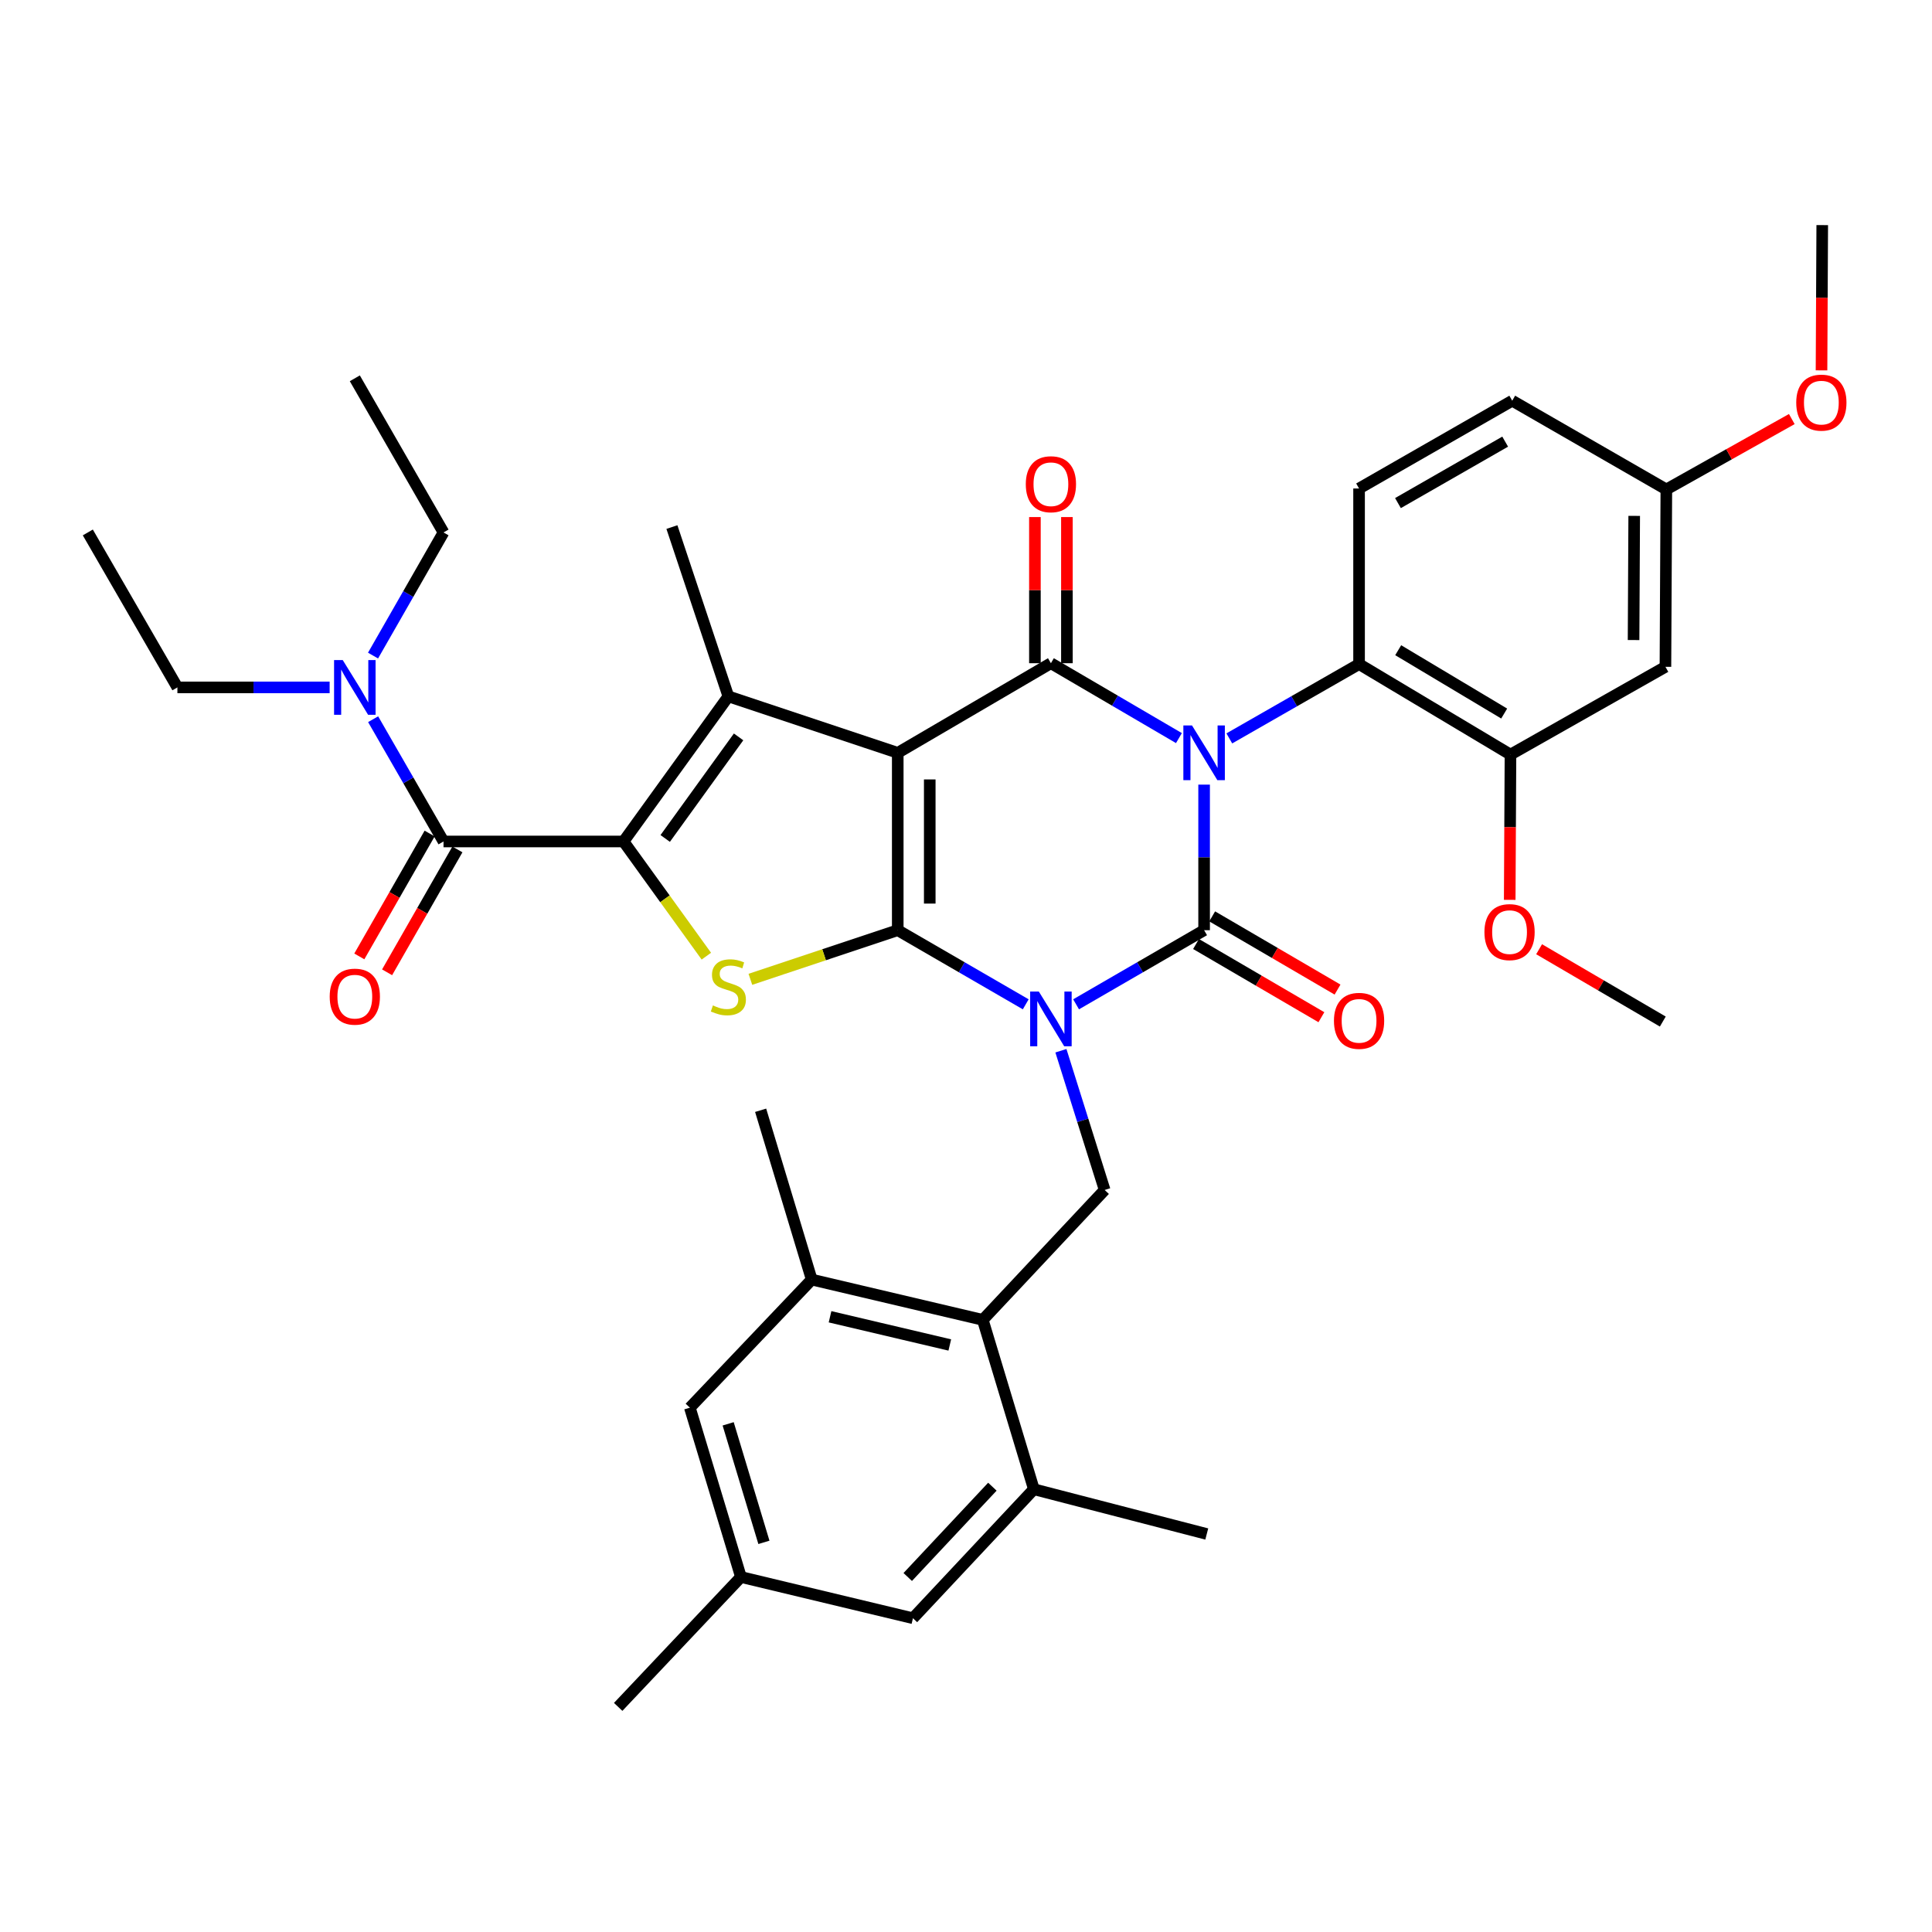<?xml version='1.0' encoding='iso-8859-1'?>
<svg version='1.1' baseProfile='full'
              xmlns='http://www.w3.org/2000/svg'
                      xmlns:rdkit='http://www.rdkit.org/xml'
                      xmlns:xlink='http://www.w3.org/1999/xlink'
                  xml:space='preserve'
width='1000px' height='1000px' viewBox='0 0 1000 1000'>
<!-- END OF HEADER -->
<rect style='opacity:1.0;fill:#FFFFFF;stroke:none' width='1000' height='1000' x='0' y='0'> </rect>
<path class='bond-2' d='M 530.919,519.831 L 497.796,500.649' style='fill:none;fill-rule:evenodd;stroke:#0000FF;stroke-width:6px;stroke-linecap:butt;stroke-linejoin:miter;stroke-opacity:1' />
<path class='bond-2' d='M 497.796,500.649 L 464.672,481.467' style='fill:none;fill-rule:evenodd;stroke:#000000;stroke-width:6px;stroke-linecap:butt;stroke-linejoin:miter;stroke-opacity:1' />
<path class='bond-3' d='M 556.98,519.832 L 590.113,500.649' style='fill:none;fill-rule:evenodd;stroke:#0000FF;stroke-width:6px;stroke-linecap:butt;stroke-linejoin:miter;stroke-opacity:1' />
<path class='bond-3' d='M 590.113,500.649 L 623.245,481.467' style='fill:none;fill-rule:evenodd;stroke:#000000;stroke-width:6px;stroke-linecap:butt;stroke-linejoin:miter;stroke-opacity:1' />
<path class='bond-10' d='M 549.127,543.857 L 560.447,579.894' style='fill:none;fill-rule:evenodd;stroke:#0000FF;stroke-width:6px;stroke-linecap:butt;stroke-linejoin:miter;stroke-opacity:1' />
<path class='bond-10' d='M 560.447,579.894 L 571.768,615.93' style='fill:none;fill-rule:evenodd;stroke:#000000;stroke-width:6px;stroke-linecap:butt;stroke-linejoin:miter;stroke-opacity:1' />
<path class='bond-0' d='M 623.245,406.12 L 623.245,443.793' style='fill:none;fill-rule:evenodd;stroke:#0000FF;stroke-width:6px;stroke-linecap:butt;stroke-linejoin:miter;stroke-opacity:1' />
<path class='bond-0' d='M 623.245,443.793 L 623.245,481.467' style='fill:none;fill-rule:evenodd;stroke:#000000;stroke-width:6px;stroke-linecap:butt;stroke-linejoin:miter;stroke-opacity:1' />
<path class='bond-4' d='M 610.209,382.038 L 577.079,362.657' style='fill:none;fill-rule:evenodd;stroke:#0000FF;stroke-width:6px;stroke-linecap:butt;stroke-linejoin:miter;stroke-opacity:1' />
<path class='bond-4' d='M 577.079,362.657 L 543.95,343.276' style='fill:none;fill-rule:evenodd;stroke:#000000;stroke-width:6px;stroke-linecap:butt;stroke-linejoin:miter;stroke-opacity:1' />
<path class='bond-9' d='M 636.296,382.192 L 669.874,362.964' style='fill:none;fill-rule:evenodd;stroke:#0000FF;stroke-width:6px;stroke-linecap:butt;stroke-linejoin:miter;stroke-opacity:1' />
<path class='bond-9' d='M 669.874,362.964 L 703.452,343.737' style='fill:none;fill-rule:evenodd;stroke:#000000;stroke-width:6px;stroke-linecap:butt;stroke-linejoin:miter;stroke-opacity:1' />
<path class='bond-1' d='M 464.672,389.665 L 464.672,481.467' style='fill:none;fill-rule:evenodd;stroke:#000000;stroke-width:6px;stroke-linecap:butt;stroke-linejoin:miter;stroke-opacity:1' />
<path class='bond-1' d='M 481.236,403.435 L 481.236,467.696' style='fill:none;fill-rule:evenodd;stroke:#000000;stroke-width:6px;stroke-linecap:butt;stroke-linejoin:miter;stroke-opacity:1' />
<path class='bond-6' d='M 464.672,389.665 L 377.002,360.448' style='fill:none;fill-rule:evenodd;stroke:#000000;stroke-width:6px;stroke-linecap:butt;stroke-linejoin:miter;stroke-opacity:1' />
<path class='bond-38' d='M 464.672,389.665 L 543.95,343.276' style='fill:none;fill-rule:evenodd;stroke:#000000;stroke-width:6px;stroke-linecap:butt;stroke-linejoin:miter;stroke-opacity:1' />
<path class='bond-7' d='M 464.672,481.467 L 426.533,494.181' style='fill:none;fill-rule:evenodd;stroke:#000000;stroke-width:6px;stroke-linecap:butt;stroke-linejoin:miter;stroke-opacity:1' />
<path class='bond-7' d='M 426.533,494.181 L 388.393,506.896' style='fill:none;fill-rule:evenodd;stroke:#CCCC00;stroke-width:6px;stroke-linecap:butt;stroke-linejoin:miter;stroke-opacity:1' />
<path class='bond-15' d='M 619.069,488.618 L 651.511,507.564' style='fill:none;fill-rule:evenodd;stroke:#000000;stroke-width:6px;stroke-linecap:butt;stroke-linejoin:miter;stroke-opacity:1' />
<path class='bond-15' d='M 651.511,507.564 L 683.954,526.51' style='fill:none;fill-rule:evenodd;stroke:#FF0000;stroke-width:6px;stroke-linecap:butt;stroke-linejoin:miter;stroke-opacity:1' />
<path class='bond-15' d='M 627.422,474.315 L 659.864,493.261' style='fill:none;fill-rule:evenodd;stroke:#000000;stroke-width:6px;stroke-linecap:butt;stroke-linejoin:miter;stroke-opacity:1' />
<path class='bond-15' d='M 659.864,493.261 L 692.307,512.206' style='fill:none;fill-rule:evenodd;stroke:#FF0000;stroke-width:6px;stroke-linecap:butt;stroke-linejoin:miter;stroke-opacity:1' />
<path class='bond-16' d='M 552.232,343.276 L 552.232,305.455' style='fill:none;fill-rule:evenodd;stroke:#000000;stroke-width:6px;stroke-linecap:butt;stroke-linejoin:miter;stroke-opacity:1' />
<path class='bond-16' d='M 552.232,305.455 L 552.232,267.633' style='fill:none;fill-rule:evenodd;stroke:#FF0000;stroke-width:6px;stroke-linecap:butt;stroke-linejoin:miter;stroke-opacity:1' />
<path class='bond-16' d='M 535.668,343.276 L 535.668,305.455' style='fill:none;fill-rule:evenodd;stroke:#000000;stroke-width:6px;stroke-linecap:butt;stroke-linejoin:miter;stroke-opacity:1' />
<path class='bond-16' d='M 535.668,305.455 L 535.668,267.633' style='fill:none;fill-rule:evenodd;stroke:#FF0000;stroke-width:6px;stroke-linecap:butt;stroke-linejoin:miter;stroke-opacity:1' />
<path class='bond-5' d='M 322.746,435.547 L 344.176,465.228' style='fill:none;fill-rule:evenodd;stroke:#000000;stroke-width:6px;stroke-linecap:butt;stroke-linejoin:miter;stroke-opacity:1' />
<path class='bond-5' d='M 344.176,465.228 L 365.605,494.908' style='fill:none;fill-rule:evenodd;stroke:#CCCC00;stroke-width:6px;stroke-linecap:butt;stroke-linejoin:miter;stroke-opacity:1' />
<path class='bond-8' d='M 322.746,435.547 L 229.564,435.547' style='fill:none;fill-rule:evenodd;stroke:#000000;stroke-width:6px;stroke-linecap:butt;stroke-linejoin:miter;stroke-opacity:1' />
<path class='bond-39' d='M 322.746,435.547 L 377.002,360.448' style='fill:none;fill-rule:evenodd;stroke:#000000;stroke-width:6px;stroke-linecap:butt;stroke-linejoin:miter;stroke-opacity:1' />
<path class='bond-39' d='M 344.311,433.983 L 382.291,381.413' style='fill:none;fill-rule:evenodd;stroke:#000000;stroke-width:6px;stroke-linecap:butt;stroke-linejoin:miter;stroke-opacity:1' />
<path class='bond-25' d='M 377.002,360.448 L 347.785,272.815' style='fill:none;fill-rule:evenodd;stroke:#000000;stroke-width:6px;stroke-linecap:butt;stroke-linejoin:miter;stroke-opacity:1' />
<path class='bond-19' d='M 229.564,435.547 L 211.347,403.904' style='fill:none;fill-rule:evenodd;stroke:#000000;stroke-width:6px;stroke-linecap:butt;stroke-linejoin:miter;stroke-opacity:1' />
<path class='bond-19' d='M 211.347,403.904 L 193.13,372.261' style='fill:none;fill-rule:evenodd;stroke:#0000FF;stroke-width:6px;stroke-linecap:butt;stroke-linejoin:miter;stroke-opacity:1' />
<path class='bond-20' d='M 222.376,431.434 L 204.179,463.236' style='fill:none;fill-rule:evenodd;stroke:#000000;stroke-width:6px;stroke-linecap:butt;stroke-linejoin:miter;stroke-opacity:1' />
<path class='bond-20' d='M 204.179,463.236 L 185.982,495.038' style='fill:none;fill-rule:evenodd;stroke:#FF0000;stroke-width:6px;stroke-linecap:butt;stroke-linejoin:miter;stroke-opacity:1' />
<path class='bond-20' d='M 236.752,439.661 L 218.556,471.462' style='fill:none;fill-rule:evenodd;stroke:#000000;stroke-width:6px;stroke-linecap:butt;stroke-linejoin:miter;stroke-opacity:1' />
<path class='bond-20' d='M 218.556,471.462 L 200.359,503.264' style='fill:none;fill-rule:evenodd;stroke:#FF0000;stroke-width:6px;stroke-linecap:butt;stroke-linejoin:miter;stroke-opacity:1' />
<path class='bond-12' d='M 703.452,343.737 L 781.819,390.576' style='fill:none;fill-rule:evenodd;stroke:#000000;stroke-width:6px;stroke-linecap:butt;stroke-linejoin:miter;stroke-opacity:1' />
<path class='bond-12' d='M 723.705,336.545 L 778.562,369.332' style='fill:none;fill-rule:evenodd;stroke:#000000;stroke-width:6px;stroke-linecap:butt;stroke-linejoin:miter;stroke-opacity:1' />
<path class='bond-18' d='M 703.452,343.737 L 703.452,252.846' style='fill:none;fill-rule:evenodd;stroke:#000000;stroke-width:6px;stroke-linecap:butt;stroke-linejoin:miter;stroke-opacity:1' />
<path class='bond-11' d='M 571.768,615.93 L 508.687,683.162' style='fill:none;fill-rule:evenodd;stroke:#000000;stroke-width:6px;stroke-linecap:butt;stroke-linejoin:miter;stroke-opacity:1' />
<path class='bond-13' d='M 508.687,683.162 L 420.143,662.309' style='fill:none;fill-rule:evenodd;stroke:#000000;stroke-width:6px;stroke-linecap:butt;stroke-linejoin:miter;stroke-opacity:1' />
<path class='bond-13' d='M 491.608,696.157 L 429.627,681.56' style='fill:none;fill-rule:evenodd;stroke:#000000;stroke-width:6px;stroke-linecap:butt;stroke-linejoin:miter;stroke-opacity:1' />
<path class='bond-14' d='M 508.687,683.162 L 535.125,770.822' style='fill:none;fill-rule:evenodd;stroke:#000000;stroke-width:6px;stroke-linecap:butt;stroke-linejoin:miter;stroke-opacity:1' />
<path class='bond-17' d='M 781.819,390.576 L 862.025,345.145' style='fill:none;fill-rule:evenodd;stroke:#000000;stroke-width:6px;stroke-linecap:butt;stroke-linejoin:miter;stroke-opacity:1' />
<path class='bond-27' d='M 781.819,390.576 L 781.623,428.169' style='fill:none;fill-rule:evenodd;stroke:#000000;stroke-width:6px;stroke-linecap:butt;stroke-linejoin:miter;stroke-opacity:1' />
<path class='bond-27' d='M 781.623,428.169 L 781.427,465.763' style='fill:none;fill-rule:evenodd;stroke:#FF0000;stroke-width:6px;stroke-linecap:butt;stroke-linejoin:miter;stroke-opacity:1' />
<path class='bond-21' d='M 420.143,662.309 L 357.07,728.612' style='fill:none;fill-rule:evenodd;stroke:#000000;stroke-width:6px;stroke-linecap:butt;stroke-linejoin:miter;stroke-opacity:1' />
<path class='bond-30' d='M 420.143,662.309 L 393.705,574.676' style='fill:none;fill-rule:evenodd;stroke:#000000;stroke-width:6px;stroke-linecap:butt;stroke-linejoin:miter;stroke-opacity:1' />
<path class='bond-22' d='M 535.125,770.822 L 472.54,837.594' style='fill:none;fill-rule:evenodd;stroke:#000000;stroke-width:6px;stroke-linecap:butt;stroke-linejoin:miter;stroke-opacity:1' />
<path class='bond-22' d='M 513.652,769.51 L 469.843,816.251' style='fill:none;fill-rule:evenodd;stroke:#000000;stroke-width:6px;stroke-linecap:butt;stroke-linejoin:miter;stroke-opacity:1' />
<path class='bond-29' d='M 535.125,770.822 L 624.617,793.993' style='fill:none;fill-rule:evenodd;stroke:#000000;stroke-width:6px;stroke-linecap:butt;stroke-linejoin:miter;stroke-opacity:1' />
<path class='bond-41' d='M 862.025,345.145 L 862.495,253.334' style='fill:none;fill-rule:evenodd;stroke:#000000;stroke-width:6px;stroke-linecap:butt;stroke-linejoin:miter;stroke-opacity:1' />
<path class='bond-41' d='M 845.532,331.288 L 845.861,267.021' style='fill:none;fill-rule:evenodd;stroke:#000000;stroke-width:6px;stroke-linecap:butt;stroke-linejoin:miter;stroke-opacity:1' />
<path class='bond-26' d='M 703.452,252.846 L 782.73,207.405' style='fill:none;fill-rule:evenodd;stroke:#000000;stroke-width:6px;stroke-linecap:butt;stroke-linejoin:miter;stroke-opacity:1' />
<path class='bond-26' d='M 723.581,260.401 L 779.075,228.592' style='fill:none;fill-rule:evenodd;stroke:#000000;stroke-width:6px;stroke-linecap:butt;stroke-linejoin:miter;stroke-opacity:1' />
<path class='bond-31' d='M 170.618,355.801 L 131.221,355.801' style='fill:none;fill-rule:evenodd;stroke:#0000FF;stroke-width:6px;stroke-linecap:butt;stroke-linejoin:miter;stroke-opacity:1' />
<path class='bond-31' d='M 131.221,355.801 L 91.825,355.801' style='fill:none;fill-rule:evenodd;stroke:#000000;stroke-width:6px;stroke-linecap:butt;stroke-linejoin:miter;stroke-opacity:1' />
<path class='bond-32' d='M 193.082,339.33 L 211.323,307.462' style='fill:none;fill-rule:evenodd;stroke:#0000FF;stroke-width:6px;stroke-linecap:butt;stroke-linejoin:miter;stroke-opacity:1' />
<path class='bond-32' d='M 211.323,307.462 L 229.564,275.594' style='fill:none;fill-rule:evenodd;stroke:#000000;stroke-width:6px;stroke-linecap:butt;stroke-linejoin:miter;stroke-opacity:1' />
<path class='bond-40' d='M 357.07,728.612 L 383.508,816.254' style='fill:none;fill-rule:evenodd;stroke:#000000;stroke-width:6px;stroke-linecap:butt;stroke-linejoin:miter;stroke-opacity:1' />
<path class='bond-40' d='M 376.894,736.974 L 395.401,798.324' style='fill:none;fill-rule:evenodd;stroke:#000000;stroke-width:6px;stroke-linecap:butt;stroke-linejoin:miter;stroke-opacity:1' />
<path class='bond-23' d='M 472.54,837.594 L 383.508,816.254' style='fill:none;fill-rule:evenodd;stroke:#000000;stroke-width:6px;stroke-linecap:butt;stroke-linejoin:miter;stroke-opacity:1' />
<path class='bond-33' d='M 383.508,816.254 L 319.967,883.485' style='fill:none;fill-rule:evenodd;stroke:#000000;stroke-width:6px;stroke-linecap:butt;stroke-linejoin:miter;stroke-opacity:1' />
<path class='bond-24' d='M 862.495,253.334 L 782.73,207.405' style='fill:none;fill-rule:evenodd;stroke:#000000;stroke-width:6px;stroke-linecap:butt;stroke-linejoin:miter;stroke-opacity:1' />
<path class='bond-28' d='M 862.495,253.334 L 894.962,235.117' style='fill:none;fill-rule:evenodd;stroke:#000000;stroke-width:6px;stroke-linecap:butt;stroke-linejoin:miter;stroke-opacity:1' />
<path class='bond-28' d='M 894.962,235.117 L 927.429,216.901' style='fill:none;fill-rule:evenodd;stroke:#FF0000;stroke-width:6px;stroke-linecap:butt;stroke-linejoin:miter;stroke-opacity:1' />
<path class='bond-34' d='M 796.637,491.322 L 828.65,510.039' style='fill:none;fill-rule:evenodd;stroke:#FF0000;stroke-width:6px;stroke-linecap:butt;stroke-linejoin:miter;stroke-opacity:1' />
<path class='bond-34' d='M 828.65,510.039 L 860.663,528.757' style='fill:none;fill-rule:evenodd;stroke:#000000;stroke-width:6px;stroke-linecap:butt;stroke-linejoin:miter;stroke-opacity:1' />
<path class='bond-35' d='M 942.812,191.701 L 943.001,154.108' style='fill:none;fill-rule:evenodd;stroke:#FF0000;stroke-width:6px;stroke-linecap:butt;stroke-linejoin:miter;stroke-opacity:1' />
<path class='bond-35' d='M 943.001,154.108 L 943.189,116.515' style='fill:none;fill-rule:evenodd;stroke:#000000;stroke-width:6px;stroke-linecap:butt;stroke-linejoin:miter;stroke-opacity:1' />
<path class='bond-36' d='M 91.825,355.801 L 45.455,275.594' style='fill:none;fill-rule:evenodd;stroke:#000000;stroke-width:6px;stroke-linecap:butt;stroke-linejoin:miter;stroke-opacity:1' />
<path class='bond-37' d='M 229.564,275.594 L 183.654,195.81' style='fill:none;fill-rule:evenodd;stroke:#000000;stroke-width:6px;stroke-linecap:butt;stroke-linejoin:miter;stroke-opacity:1' />
<path  class='atom-0' d='M 537.69 513.217
L 546.97 528.217
Q 547.89 529.697, 549.37 532.377
Q 550.85 535.057, 550.93 535.217
L 550.93 513.217
L 554.69 513.217
L 554.69 541.537
L 550.81 541.537
L 540.85 525.137
Q 539.69 523.217, 538.45 521.017
Q 537.25 518.817, 536.89 518.137
L 536.89 541.537
L 533.21 541.537
L 533.21 513.217
L 537.69 513.217
' fill='#0000FF'/>
<path  class='atom-1' d='M 616.985 375.505
L 626.265 390.505
Q 627.185 391.985, 628.665 394.665
Q 630.145 397.345, 630.225 397.505
L 630.225 375.505
L 633.985 375.505
L 633.985 403.825
L 630.105 403.825
L 620.145 387.425
Q 618.985 385.505, 617.745 383.305
Q 616.545 381.105, 616.185 380.425
L 616.185 403.825
L 612.505 403.825
L 612.505 375.505
L 616.985 375.505
' fill='#0000FF'/>
<path  class='atom-8' d='M 369.002 520.413
Q 369.322 520.533, 370.642 521.093
Q 371.962 521.653, 373.402 522.013
Q 374.882 522.333, 376.322 522.333
Q 379.002 522.333, 380.562 521.053
Q 382.122 519.733, 382.122 517.453
Q 382.122 515.893, 381.322 514.933
Q 380.562 513.973, 379.362 513.453
Q 378.162 512.933, 376.162 512.333
Q 373.642 511.573, 372.122 510.853
Q 370.642 510.133, 369.562 508.613
Q 368.522 507.093, 368.522 504.533
Q 368.522 500.973, 370.922 498.773
Q 373.362 496.573, 378.162 496.573
Q 381.442 496.573, 385.162 498.133
L 384.242 501.213
Q 380.842 499.813, 378.282 499.813
Q 375.522 499.813, 374.002 500.973
Q 372.482 502.093, 372.522 504.053
Q 372.522 505.573, 373.282 506.493
Q 374.082 507.413, 375.202 507.933
Q 376.362 508.453, 378.282 509.053
Q 380.842 509.853, 382.362 510.653
Q 383.882 511.453, 384.962 513.093
Q 386.082 514.693, 386.082 517.453
Q 386.082 521.373, 383.442 523.493
Q 380.842 525.573, 376.482 525.573
Q 373.962 525.573, 372.042 525.013
Q 370.162 524.493, 367.922 523.573
L 369.002 520.413
' fill='#CCCC00'/>
<path  class='atom-16' d='M 690.452 528.386
Q 690.452 521.586, 693.812 517.786
Q 697.172 513.986, 703.452 513.986
Q 709.732 513.986, 713.092 517.786
Q 716.452 521.586, 716.452 528.386
Q 716.452 535.266, 713.052 539.186
Q 709.652 543.066, 703.452 543.066
Q 697.212 543.066, 693.812 539.186
Q 690.452 535.306, 690.452 528.386
M 703.452 539.866
Q 707.772 539.866, 710.092 536.986
Q 712.452 534.066, 712.452 528.386
Q 712.452 522.826, 710.092 520.026
Q 707.772 517.186, 703.452 517.186
Q 699.132 517.186, 696.772 519.986
Q 694.452 522.786, 694.452 528.386
Q 694.452 534.106, 696.772 536.986
Q 699.132 539.866, 703.452 539.866
' fill='#FF0000'/>
<path  class='atom-17' d='M 530.95 250.635
Q 530.95 243.835, 534.31 240.035
Q 537.67 236.235, 543.95 236.235
Q 550.23 236.235, 553.59 240.035
Q 556.95 243.835, 556.95 250.635
Q 556.95 257.515, 553.55 261.435
Q 550.15 265.315, 543.95 265.315
Q 537.71 265.315, 534.31 261.435
Q 530.95 257.555, 530.95 250.635
M 543.95 262.115
Q 548.27 262.115, 550.59 259.235
Q 552.95 256.315, 552.95 250.635
Q 552.95 245.075, 550.59 242.275
Q 548.27 239.435, 543.95 239.435
Q 539.63 239.435, 537.27 242.235
Q 534.95 245.035, 534.95 250.635
Q 534.95 256.355, 537.27 259.235
Q 539.63 262.115, 543.95 262.115
' fill='#FF0000'/>
<path  class='atom-20' d='M 177.394 341.641
L 186.674 356.641
Q 187.594 358.121, 189.074 360.801
Q 190.554 363.481, 190.634 363.641
L 190.634 341.641
L 194.394 341.641
L 194.394 369.961
L 190.514 369.961
L 180.554 353.561
Q 179.394 351.641, 178.154 349.441
Q 176.954 347.241, 176.594 346.561
L 176.594 369.961
L 172.914 369.961
L 172.914 341.641
L 177.394 341.641
' fill='#0000FF'/>
<path  class='atom-21' d='M 170.654 515.862
Q 170.654 509.062, 174.014 505.262
Q 177.374 501.462, 183.654 501.462
Q 189.934 501.462, 193.294 505.262
Q 196.654 509.062, 196.654 515.862
Q 196.654 522.742, 193.254 526.662
Q 189.854 530.542, 183.654 530.542
Q 177.414 530.542, 174.014 526.662
Q 170.654 522.782, 170.654 515.862
M 183.654 527.342
Q 187.974 527.342, 190.294 524.462
Q 192.654 521.542, 192.654 515.862
Q 192.654 510.302, 190.294 507.502
Q 187.974 504.662, 183.654 504.662
Q 179.334 504.662, 176.974 507.462
Q 174.654 510.262, 174.654 515.862
Q 174.654 521.582, 176.974 524.462
Q 179.334 527.342, 183.654 527.342
' fill='#FF0000'/>
<path  class='atom-28' d='M 768.34 482.458
Q 768.34 475.658, 771.7 471.858
Q 775.06 468.058, 781.34 468.058
Q 787.62 468.058, 790.98 471.858
Q 794.34 475.658, 794.34 482.458
Q 794.34 489.338, 790.94 493.258
Q 787.54 497.138, 781.34 497.138
Q 775.1 497.138, 771.7 493.258
Q 768.34 489.378, 768.34 482.458
M 781.34 493.938
Q 785.66 493.938, 787.98 491.058
Q 790.34 488.138, 790.34 482.458
Q 790.34 476.898, 787.98 474.098
Q 785.66 471.258, 781.34 471.258
Q 777.02 471.258, 774.66 474.058
Q 772.34 476.858, 772.34 482.458
Q 772.34 488.178, 774.66 491.058
Q 777.02 493.938, 781.34 493.938
' fill='#FF0000'/>
<path  class='atom-29' d='M 929.729 208.396
Q 929.729 201.596, 933.089 197.796
Q 936.449 193.996, 942.729 193.996
Q 949.009 193.996, 952.369 197.796
Q 955.729 201.596, 955.729 208.396
Q 955.729 215.276, 952.329 219.196
Q 948.929 223.076, 942.729 223.076
Q 936.489 223.076, 933.089 219.196
Q 929.729 215.316, 929.729 208.396
M 942.729 219.876
Q 947.049 219.876, 949.369 216.996
Q 951.729 214.076, 951.729 208.396
Q 951.729 202.836, 949.369 200.036
Q 947.049 197.196, 942.729 197.196
Q 938.409 197.196, 936.049 199.996
Q 933.729 202.796, 933.729 208.396
Q 933.729 214.116, 936.049 216.996
Q 938.409 219.876, 942.729 219.876
' fill='#FF0000'/>
</svg>
